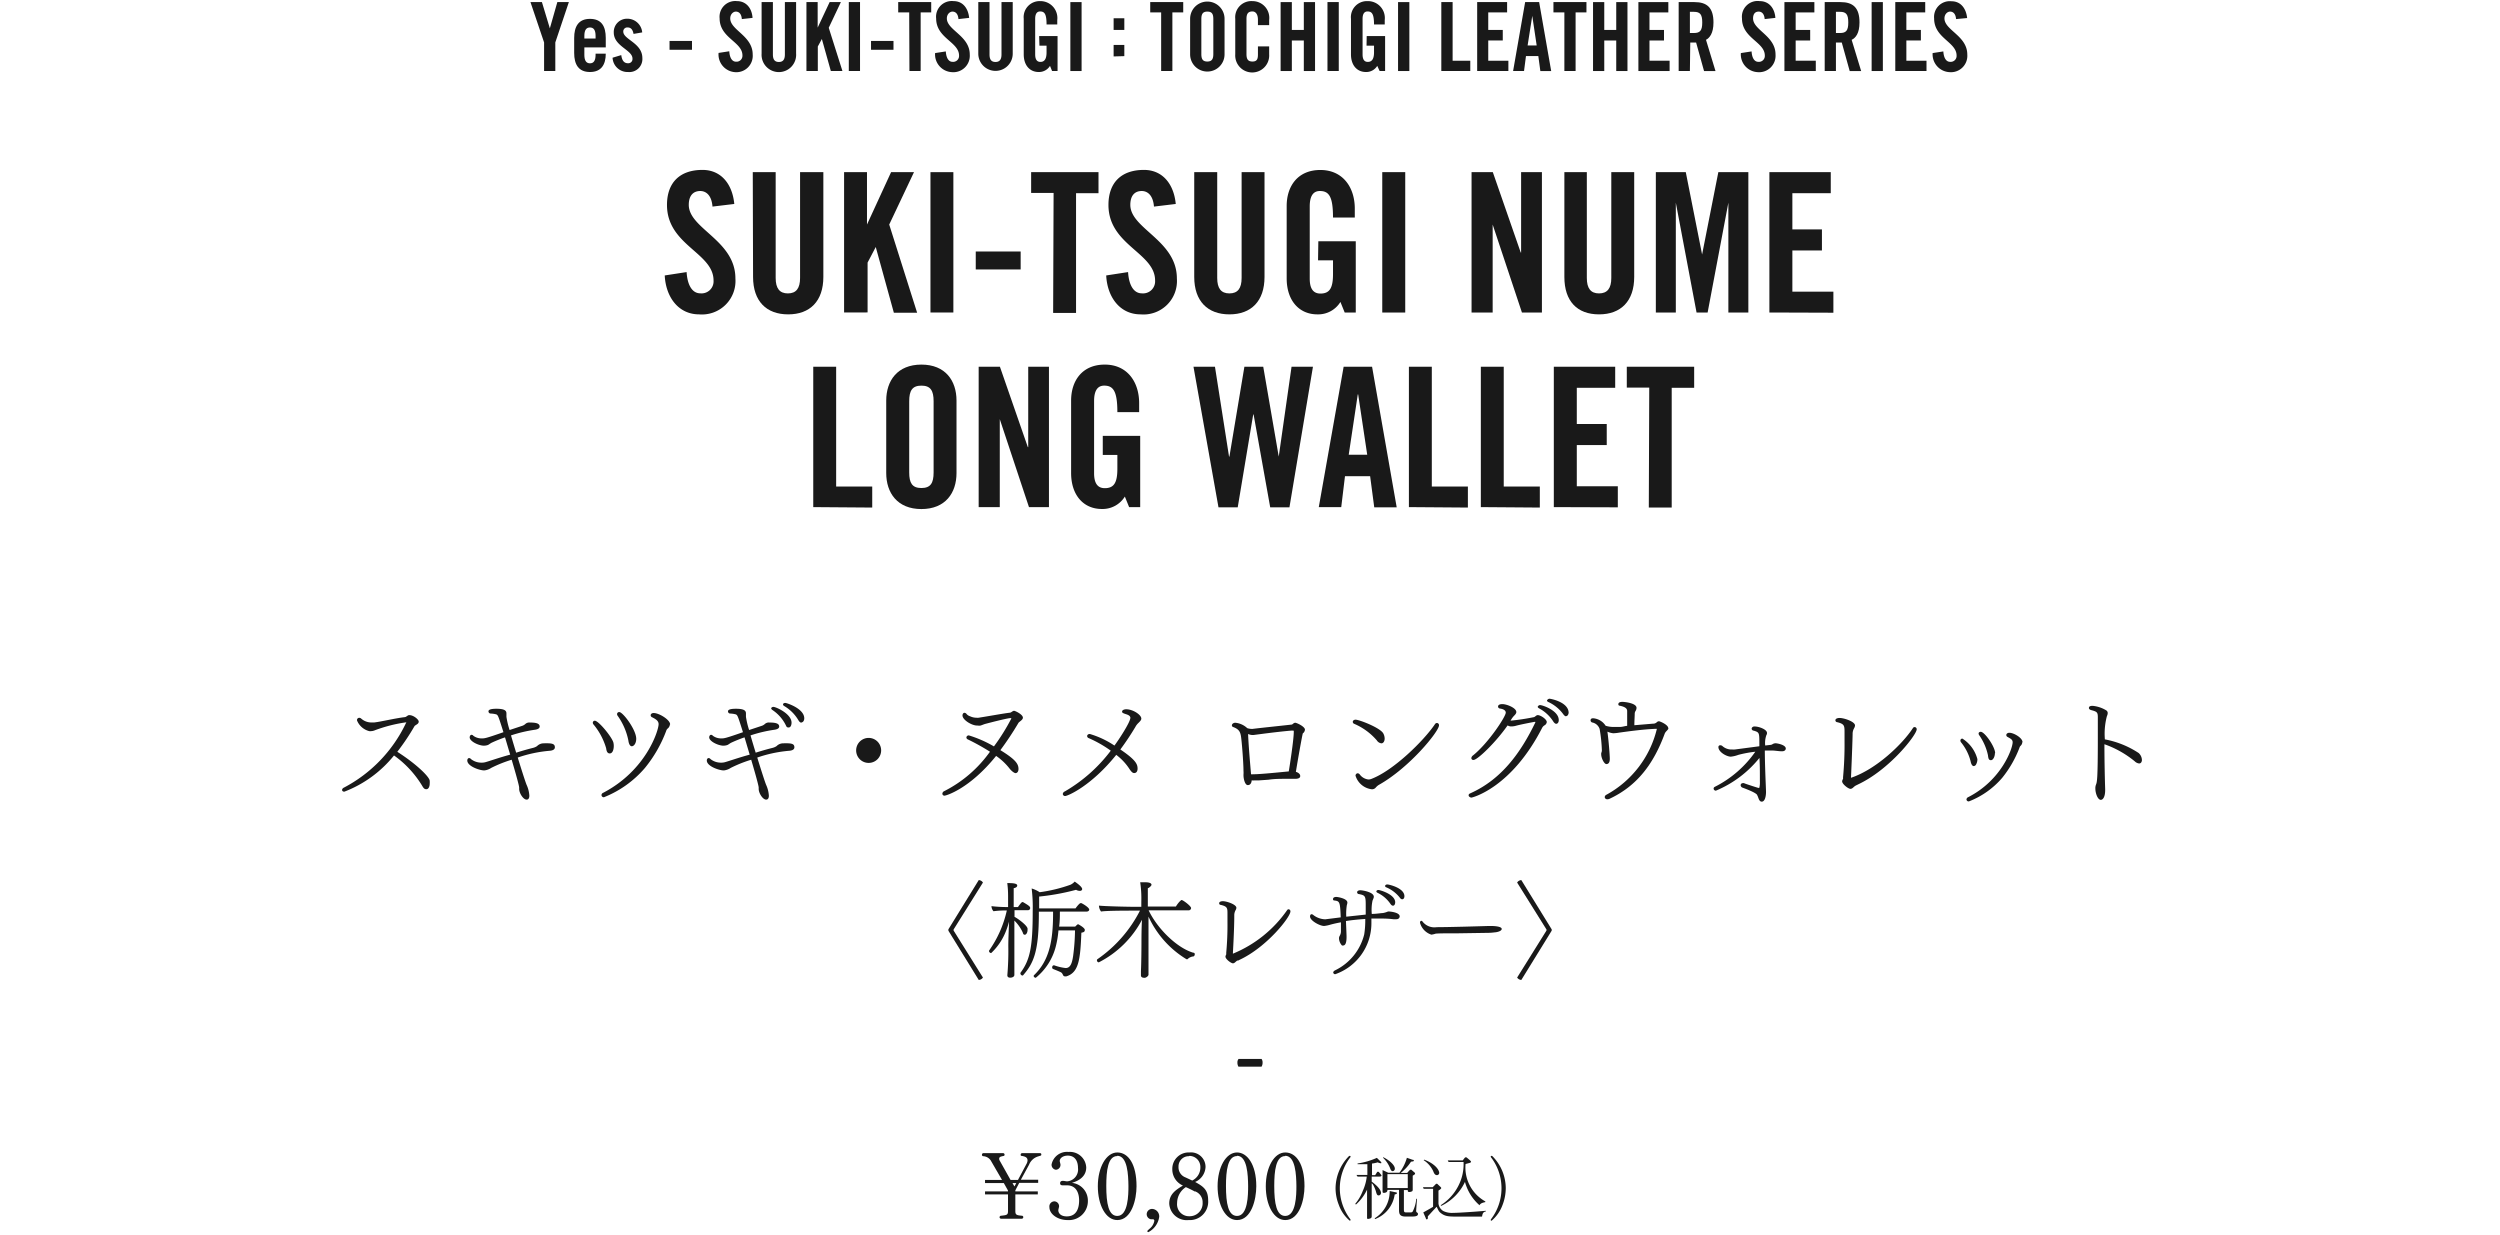 <svg xmlns="http://www.w3.org/2000/svg" viewBox="0 0 334 165"><defs><style>.cls-1{fill:none;}.cls-2{fill:#191919;}</style></defs><title>アートボード 32</title><g id="作業スペース"><rect class="cls-1" width="334" height="165"/></g><g id="スキツギ画像文字"><path class="cls-2" d="M74.19,9.49h-1.5V5.67L70.87.28H72.4l1.06,3.51h0l1-3.51H76L74.19,5.67Z"/><path class="cls-2" d="M80.93,6.33H78.07v1c0,.79.27,1.13.75,1.13s.75-.34.75-1.13V7.17h1.36c0,1.45-.59,2.45-2.11,2.45s-2.11-1-2.11-2.55v-2c0-1.5.56-2.55,2.11-2.55s2.11,1,2.11,2.55ZM79.57,5.15V4.8c0-.79-.26-1.13-.75-1.13s-.75.34-.75,1.13v.35Z"/><path class="cls-2" d="M84.64,4.53c-.1-.55-.34-.86-.77-.86a.53.53,0,0,0-.6.55c0,1.07,2.55,1.51,2.55,3.55a1.74,1.74,0,0,1-1.91,1.85,2,2,0,0,1-2.07-1.91L83,7.36c.08.58.28,1.09.9,1.09a.56.56,0,0,0,.6-.6C84.53,6.66,82,6.21,82,4.34A1.77,1.77,0,0,1,83.8,2.5a2,2,0,0,1,2,1.83Z"/><path class="cls-2" d="M89.45,6.65V5.47h3V6.65Z"/><path class="cls-2" d="M99.11,2.55c-.06-.79-.46-1-.8-1s-.75.33-.75.91c0,1.57,3,2.32,3,4.82a2.19,2.19,0,0,1-2.37,2.36A2.37,2.37,0,0,1,96,7.07l1.43-.22c.06.93.41,1.39.89,1.39a.79.79,0,0,0,.87-.84c0-1.82-3.05-2.31-3.05-4.95A2.1,2.1,0,0,1,98.46.15c1.22,0,2,.94,2.08,2.24Z"/><path class="cls-2" d="M101.75.28h1.51v7c0,.68.25,1,.8,1s.8-.33.8-1V.28h1.5V7.17a2.31,2.31,0,1,1-4.61,0Z"/><path class="cls-2" d="M107.74,9.49V.28h1.5V3.69h0L110.84.28h1.5l-1.62,3.43,1.83,5.78H111L109.8,5.21h0l-.54,1V9.49Z"/><path class="cls-2" d="M113.4,9.49V.28h1.5V9.49Z"/><path class="cls-2" d="M116.37,6.65V5.47h3V6.65Z"/><path class="cls-2" d="M121.47,1.66H120V.28h4.41V1.66H123V9.49h-1.5Z"/><path class="cls-2" d="M128.05,2.55c-.06-.79-.46-1-.8-1s-.75.33-.75.91c0,1.57,3.06,2.32,3.06,4.82a2.2,2.2,0,0,1-2.38,2.36,2.37,2.37,0,0,1-2.25-2.55l1.43-.22c.06.93.41,1.39.89,1.39a.79.79,0,0,0,.88-.84c0-1.82-3.06-2.31-3.06-4.95A2.1,2.1,0,0,1,127.4.15c1.22,0,1.95.94,2.08,2.24Z"/><path class="cls-2" d="M130.7.28h1.5v7c0,.68.25,1,.8,1s.8-.33.8-1V.28h1.5V7.17a2.3,2.3,0,1,1-4.6,0Z"/><path class="cls-2" d="M138.83,4.82h2.46V9.49h-.73l-.28-.69a1.72,1.72,0,0,1-1.51.82c-1.19,0-2-.89-2-2.36V2.51A2.14,2.14,0,0,1,139,.15a2.26,2.26,0,0,1,2.25,2.53v.59h-1.43c0-1.38-.26-1.74-.86-1.74-.36,0-.66.23-.66,1V7.27c0,.59.18,1,.7,1s.82-.36.82-1.27v-.9h-.95Z"/><path class="cls-2" d="M143,9.49V.28h1.5V9.49Z"/><path class="cls-2" d="M148.78,4V2.44h1.43V4Zm0,3.54V6h1.43v1.5Z"/><path class="cls-2" d="M155.13,1.66h-1.46V.28h4.41V1.66h-1.45V9.49h-1.5Z"/><path class="cls-2" d="M159,2.51a2.3,2.3,0,1,1,4.6,0V7.26a2.3,2.3,0,1,1-4.6,0Zm1.5,4.71c0,.69.2,1,.8,1s.8-.33.8-1V2.55c0-.69-.19-1-.8-1s-.8.33-.8,1Z"/><path class="cls-2" d="M168.06,3.36V2.64c0-.78-.34-1.11-.73-1.11-.6,0-.8.33-.8,1V7.22c0,.69.2,1,.8,1s.73-.33.73-.93V6.2h1.5V7.26a2.27,2.27,0,1,1-4.53,0V2.51a2.16,2.16,0,0,1,2.3-2.36,2.24,2.24,0,0,1,2.23,2.53v.68Z"/><path class="cls-2" d="M171.09,9.49V.28h1.5V4h1.6V.28h1.5V9.49h-1.5V5.41h-1.6V9.49Z"/><path class="cls-2" d="M177.35,9.49V.28h1.51V9.49Z"/><path class="cls-2" d="M182.59,4.82h2.46V9.49h-.73L184,8.8a1.71,1.71,0,0,1-1.51.82c-1.19,0-2-.89-2-2.36V2.51a2.14,2.14,0,0,1,2.2-2.36A2.26,2.26,0,0,1,185,2.68v.59h-1.43c0-1.38-.27-1.74-.86-1.74-.37,0-.67.23-.67,1V7.27c0,.59.18,1,.7,1s.83-.36.83-1.27v-.9h-1Z"/><path class="cls-2" d="M186.78,9.49V.28h1.51V9.49Z"/><path class="cls-2" d="M192.56,9.49V.28h1.51V8.11h2.36V9.49Z"/><path class="cls-2" d="M197.35,9.49V.28h4V1.66h-2.52V4h1.94V5.41h-1.94v2.7h2.69V9.49Z"/><path class="cls-2" d="M203.61,9.49h-1.46L203.76.28h1.87l1.61,9.21h-1.45l-.27-2h-1.65Zm.48-3.42h1.21l-.59-3.95h0Z"/><path class="cls-2" d="M209,1.66h-1.46V.28h4.41V1.66h-1.45V9.49H209Z"/><path class="cls-2" d="M212.83,9.49V.28h1.5V4h1.6V.28h1.5V9.49h-1.5V5.41h-1.6V9.49Z"/><path class="cls-2" d="M218.89,9.49V.28h4V1.66h-2.52V4h1.94V5.41h-1.94v2.7h2.69V9.49Z"/><path class="cls-2" d="M225.77,9.49h-1.5V.28h2.11c1.68,0,2.54.75,2.54,2.72,0,1.48-.54,2.08-1,2.32l1.27,4.17h-1.53l-1.06-3.81c-.2,0-.51,0-.78,0Zm0-5.08h.53c.82,0,1.12-.31,1.12-1.41s-.3-1.42-1.12-1.42h-.53Z"/><path class="cls-2" d="M235.76,2.55c-.06-.79-.46-1-.8-1-.49,0-.75.33-.75.91,0,1.57,3,2.32,3,4.82a2.2,2.2,0,0,1-2.38,2.36,2.37,2.37,0,0,1-2.25-2.55l1.43-.22c.06.93.41,1.39.9,1.39a.79.79,0,0,0,.87-.84c0-1.82-3.05-2.31-3.05-4.95A2.1,2.1,0,0,1,235.1.15c1.23,0,2,.94,2.09,2.24Z"/><path class="cls-2" d="M238.4,9.49V.28h4V1.66H239.9V4h1.94V5.41H239.9v2.7h2.69V9.49Z"/><path class="cls-2" d="M245.28,9.49h-1.5V.28h2.11c1.68,0,2.54.75,2.54,2.72,0,1.48-.54,2.08-1.05,2.32l1.27,4.17h-1.53l-1.06-3.81c-.2,0-.51,0-.78,0Zm0-5.08h.54c.81,0,1.11-.31,1.11-1.41s-.3-1.42-1.11-1.42h-.54Z"/><path class="cls-2" d="M250.05,9.49V.28h1.5V9.49Z"/><path class="cls-2" d="M253.21,9.49V.28h4V1.66h-2.52V4h1.94V5.41h-1.94v2.7h2.69V9.49Z"/><path class="cls-2" d="M261.33,2.55c-.06-.79-.46-1-.8-1s-.75.33-.75.91c0,1.57,3.05,2.32,3.05,4.82a2.19,2.19,0,0,1-2.37,2.36,2.38,2.38,0,0,1-2.26-2.55l1.43-.22c.06.93.41,1.39.9,1.39a.79.79,0,0,0,.87-.84c0-1.82-3-2.31-3-4.95a2.1,2.1,0,0,1,2.32-2.3c1.23,0,1.95.94,2.09,2.24Z"/><path class="cls-2" d="M95.19,27.6c-.13-1.61-.94-2.08-1.63-2.08-1,0-1.54.68-1.54,1.85,0,3.2,6.23,4.73,6.23,9.83A4.48,4.48,0,0,1,93.41,42c-2.84,0-4.47-2.4-4.6-5.2l2.92-.45c.12,1.9.84,2.84,1.83,2.84a1.61,1.61,0,0,0,1.77-1.72c0-3.72-6.22-4.7-6.22-10.09,0-3,1.73-4.68,4.74-4.68,2.5,0,4,1.9,4.25,4.55Z"/><path class="cls-2" d="M100.57,23h3.06V37.14c0,1.38.52,2.06,1.63,2.06s1.63-.68,1.63-2.06V23H110V37c0,3.23-1.78,5-4.7,5s-4.69-1.77-4.69-5Z"/><path class="cls-2" d="M112.77,41.75V23h3.06v7h0l3.22-7h3.06l-3.31,7,3.73,11.78h-3.11L117,33h0l-1.09,2.08v6.66Z"/><path class="cls-2" d="M124.31,41.75V23h3.06V41.75Z"/><path class="cls-2" d="M130.36,36v-2.4h6V36Z"/><path class="cls-2" d="M140.76,25.78h-3V23h9v2.81h-3v16h-3.06Z"/><path class="cls-2" d="M154.17,27.6c-.13-1.61-.94-2.08-1.63-2.08-1,0-1.53.68-1.53,1.85,0,3.2,6.22,4.73,6.22,9.83A4.47,4.47,0,0,1,152.39,42c-2.84,0-4.47-2.4-4.6-5.2l2.92-.45c.12,1.9.84,2.84,1.83,2.84a1.61,1.61,0,0,0,1.78-1.72c0-3.72-6.23-4.7-6.23-10.09,0-3,1.73-4.68,4.74-4.68,2.5,0,4,1.9,4.25,4.55Z"/><path class="cls-2" d="M159.55,23h3.07V37.14c0,1.38.51,2.06,1.63,2.06s1.63-.68,1.63-2.06V23h3.06V37c0,3.23-1.78,5-4.69,5s-4.7-1.77-4.7-5Z"/><path class="cls-2" d="M176.13,32.23h5v9.52h-1.48l-.57-1.41A3.49,3.49,0,0,1,176,42c-2.42,0-4.1-1.82-4.1-4.81V27.52c0-2.65,1.48-4.81,4.5-4.81S181,25.05,181,27.86v1.2h-2.91c0-2.81-.54-3.54-1.76-3.54-.74,0-1.35.47-1.35,2.06v9.64c0,1.2.37,2,1.43,2,1.23,0,1.68-.73,1.68-2.6V34.78h-2Z"/><path class="cls-2" d="M184.67,41.75V23h3.07V41.75Z"/><path class="cls-2" d="M196.6,41.75V23h2.84l3.73,10.74h.05V23H206V41.75h-2.67L199.42,30h0V41.75Z"/><path class="cls-2" d="M209,23H212V37.14c0,1.38.52,2.06,1.63,2.06s1.64-.68,1.64-2.06V23h3.06V37c0,3.23-1.78,5-4.7,5S209,40.24,209,37Z"/><path class="cls-2" d="M233.58,23V41.75h-2.67V27.08h0l-2.77,14.67h-1.48l-2.77-14.67h0V41.75h-2.67V23h4l2.18,11h0l2.17-11Z"/><path class="cls-2" d="M236.39,41.75V23h8.2v2.81h-5.13v4.84h3.95v2.81h-3.95v5.51h5.48v2.81Z"/><path class="cls-2" d="M108.65,67.75V49h3.06v16h4.82v2.81Z"/><path class="cls-2" d="M118.4,53.52c0-2.65,1.49-4.81,4.7-4.81s4.69,2.16,4.69,4.81V63.2c0,2.65-1.48,4.81-4.69,4.81s-4.7-2.16-4.7-4.81Zm3.07,9.6c0,1.4.39,2.08,1.63,2.08s1.63-.68,1.63-2.08V53.6c0-1.4-.4-2.08-1.63-2.08s-1.63.68-1.63,2.08Z"/><path class="cls-2" d="M130.75,67.75V49h2.84l3.73,10.74h.05V49h2.77V67.75h-2.67L133.57,56h0V67.75Z"/><path class="cls-2" d="M147.33,58.23h5v9.52h-1.48l-.57-1.41A3.49,3.49,0,0,1,147.2,68c-2.42,0-4.1-1.82-4.1-4.81V53.52c0-2.65,1.48-4.81,4.5-4.81s4.59,2.34,4.59,5.15v1.2h-2.91c0-2.81-.55-3.54-1.76-3.54-.74,0-1.35.47-1.35,2.06v9.64c0,1.2.37,2,1.43,2,1.23,0,1.68-.73,1.68-2.6V60.78h-1.95Z"/><path class="cls-2" d="M166.25,49h2.52l2.07,12h0l1.71-12h2.86l-3.14,18.78h-2.57l-2.22-12.41h-.05l-2.07,12.41h-2.57L159.45,49h2.87l1.88,12h.05Z"/><path class="cls-2" d="M179.19,67.75h-3L179.51,49h3.8l3.29,18.78h-3l-.55-4.16h-3.36Zm1-7h2.47l-1.21-8.06h-.05Z"/><path class="cls-2" d="M188.23,67.75V49h3.06v16h4.82v2.81Z"/><path class="cls-2" d="M197.84,67.75V49h3.06v16h4.82v2.81Z"/><path class="cls-2" d="M207.59,67.75V49h8.2v2.81h-5.13v4.84h4v2.81h-4v5.51h5.48v2.81Z"/><path class="cls-2" d="M220.34,51.78h-3V49h9v2.81h-3v16h-3.06Z"/><path class="cls-2" d="M57.41,104.69c0,.4-.16.75-.45.75s-.4-.19-.59-.51a13.62,13.62,0,0,0-3.73-4A15.73,15.73,0,0,1,46,105.77c-.19,0-.3-.11-.3-.24a.39.39,0,0,1,.24-.3,18.88,18.88,0,0,0,8.26-8.55c.05-.11.09-.16.09-.17s0,0-.08,0a19.4,19.4,0,0,0-4.14,1.06,1.42,1.42,0,0,1-.48.11.8.8,0,0,1-.26,0,2.4,2.4,0,0,1-1.63-1.42A.3.3,0,0,1,48,95.9a.4.4,0,0,1,.24.09,2.05,2.05,0,0,0,1.45.53H50c.9-.1,2.73-.55,4.07-.71.19,0,.37-.24.56-.27h.06c.55,0,1.25.58,1.25.86s-.24.36-.46.52a.3.3,0,0,0-.1.09,30.64,30.64,0,0,1-2.3,3.43c2.57,1.65,4.18,3.25,4.32,3.81A2.22,2.22,0,0,1,57.41,104.69Z"/><path class="cls-2" d="M74.13,99.84c0,.2-.14.41-.65.46a17.46,17.46,0,0,0-4.31.91c.55,1.79,1.07,3.4,1.2,3.68a4.06,4.06,0,0,1,.35,1.41c0,.51-.28.53-.36.53-.45,0-1-.86-1-1.44v0s0-.11,0-.17c0-.24-.45-1.86-1-3.72a17.14,17.14,0,0,0-2.73,1.09,2.06,2.06,0,0,1-.93.34c-.61,0-2.27-.55-2.27-1.33,0-.16.09-.32.24-.32a.32.32,0,0,1,.25.13,2.22,2.22,0,0,0,1.44.48,1.77,1.77,0,0,0,.52-.07c.51-.14,1.84-.61,3.28-1-.24-.79-.47-1.59-.69-2.31a18.41,18.41,0,0,0-1.79.72c-.16.08-.31.21-.47.29a1.49,1.49,0,0,1-.54.1h-.13c-.74-.07-1.79-.61-1.79-1.11,0-.18.11-.34.25-.34a.32.32,0,0,1,.24.13,1.83,1.83,0,0,0,1.14.35c.37,0,.51,0,2.88-.83-.69-2.19-.72-2.24-.93-2.37a3.18,3.18,0,0,0-.77-.12c-.2,0-.3-.16-.3-.29s.08-.35,1.06-.35c1.21,0,1.34.32,1.34.64,0,.11,0,.22,0,.31v.13a11.24,11.24,0,0,0,.42,1.76l1.63-.54a1.14,1.14,0,0,0,.47-.26.78.78,0,0,1,.61-.2c.88,0,1.31.14,1.31.54,0,.18-.16.35-.61.42a18.32,18.32,0,0,0-3.22.76c.21.73.45,1.53.69,2.31.8-.26,1.6-.48,2.24-.64a1.73,1.73,0,0,0,.55-.24,1.25,1.25,0,0,1,.81-.37C73.65,99.28,74.13,99.31,74.13,99.84Z"/><path class="cls-2" d="M82,99.66c0,.45-.14,1-.54,1s-.45-.5-.48-.7a8.79,8.79,0,0,0-1.66-3.14.39.39,0,0,1-.12-.26.26.26,0,0,1,.27-.27c.49,0,2.21,2.08,2.47,2.88A1.92,1.92,0,0,1,82,99.66Zm7.5-2.88a.79.79,0,0,1-.32.57.67.67,0,0,0-.18.31,17.55,17.55,0,0,1-2.83,4.93,14,14,0,0,1-5.48,3.92.3.3,0,0,1-.33-.29.34.34,0,0,1,.22-.3c5.76-3,7.41-8.34,7.41-9.17,0-.48-.45-.71-.88-.93a.29.29,0,0,1-.18-.26c0-.16.15-.3.4-.3h0C88.07,95.26,89.53,96.17,89.53,96.78ZM85,98.7c0,.64-.33,1-.59,1s-.41-.37-.46-.77a8.6,8.6,0,0,0-1.43-3.3.37.37,0,0,1-.08-.22.28.28,0,0,1,.29-.28C83.2,95.11,85,97.48,85,98.7Z"/><path class="cls-2" d="M106.13,99.84c0,.2-.14.41-.65.46a17.46,17.46,0,0,0-4.31.91c.55,1.79,1.07,3.4,1.2,3.68a4.06,4.06,0,0,1,.35,1.41c0,.51-.28.53-.36.53-.45,0-1-.86-1-1.44v0s0-.11,0-.17c0-.24-.45-1.86-1-3.72a17.14,17.14,0,0,0-2.73,1.09,2.06,2.06,0,0,1-.93.34c-.61,0-2.27-.55-2.27-1.33,0-.16.09-.32.24-.32a.32.32,0,0,1,.25.13,2.22,2.22,0,0,0,1.44.48,1.77,1.77,0,0,0,.52-.07c.51-.14,1.84-.61,3.28-1-.24-.79-.47-1.59-.69-2.31a18.41,18.41,0,0,0-1.79.72c-.16.08-.31.21-.47.29a1.49,1.49,0,0,1-.54.1h-.13c-.74-.07-1.79-.61-1.79-1.11,0-.18.11-.34.25-.34a.32.32,0,0,1,.24.13,1.83,1.83,0,0,0,1.14.35c.37,0,.51,0,2.88-.83-.69-2.19-.72-2.24-.93-2.37a3.18,3.18,0,0,0-.77-.12c-.2,0-.3-.16-.3-.29s.08-.35,1.06-.35c1.21,0,1.34.32,1.34.64,0,.11,0,.22,0,.31v.13a11.24,11.24,0,0,0,.42,1.76l1.63-.54a1.14,1.14,0,0,0,.47-.26.78.78,0,0,1,.61-.2c.88,0,1.31.14,1.31.54,0,.18-.16.35-.61.42a18.32,18.32,0,0,0-3.22.76c.21.73.45,1.53.69,2.31.8-.26,1.6-.48,2.24-.64a1.73,1.73,0,0,0,.55-.24,1.25,1.25,0,0,1,.81-.37C105.65,99.28,106.13,99.31,106.13,99.84Zm-.38-3.29c0,.28-.1.64-.38.64s-.28-.09-.41-.35a5.2,5.2,0,0,0-1.79-2c-.09-.08-.14-.14-.14-.21s.13-.19.29-.19C103.68,94.44,105.75,95.37,105.75,96.55Zm1.33,0c-.13,0-.27-.08-.42-.34a5.34,5.34,0,0,0-1.9-1.89.27.27,0,0,1-.15-.21c0-.11.13-.2.31-.2s2.53.75,2.53,2.06C107.45,96.25,107.3,96.51,107.08,96.51Z"/><path class="cls-2" d="M116.18,101.92a1.67,1.67,0,1,1,0-3.33,1.67,1.67,0,0,1,0,3.33Z"/><path class="cls-2" d="M136.66,95.88c0,.24-.3.43-.48.58a.57.57,0,0,0-.11.11,41,41,0,0,1-2.42,3.65c2,1.23,2.42,1.82,2.42,2.51,0,.42-.23.56-.39.56s-.52-.25-.81-.62a8.09,8.09,0,0,0-1.79-1.68c-3.54,4.4-6.68,5.31-6.89,5.31a.27.27,0,0,1-.29-.25.4.4,0,0,1,.26-.36,16.81,16.81,0,0,0,6.1-5.26,29.49,29.49,0,0,0-2.95-1.64.3.3,0,0,1-.2-.27.31.31,0,0,1,.33-.27,15.67,15.67,0,0,1,3.35,1.47A27.18,27.18,0,0,0,135.11,96c0-.05,0-.06-.1-.06-.46,0-3.09.7-3.33.76s-.48.18-.67.23-.32,0-.5,0c-.67,0-1.92-.74-1.92-1.35,0-.17.1-.35.26-.35a.39.39,0,0,1,.3.18,1,1,0,0,0,.44.28,2.08,2.08,0,0,0,.89.2,1.14,1.14,0,0,0,.26,0c2-.32,3.12-.54,4.14-.67.23,0,.37-.24.6-.26h0C135.72,95,136.66,95.47,136.66,95.88Z"/><path class="cls-2" d="M152.48,96c0,.2-.16.36-.36.56a2.07,2.07,0,0,0-.44.57,35.7,35.7,0,0,1-2,3c2.13,1.44,2.3,2,2.3,2.57,0,.19-.06.58-.46.58-.21,0-.4-.19-.69-.64a7.43,7.43,0,0,0-1.7-1.79c-3.37,4.19-6.5,5.5-6.83,5.5a.3.3,0,0,1-.31-.27.41.41,0,0,1,.26-.34,20.65,20.65,0,0,0,6.15-5.45,16.05,16.05,0,0,0-2.93-1.67.32.32,0,0,1-.23-.27c0-.15.13-.29.36-.29a11.89,11.89,0,0,1,3.29,1.55c.56-.75,2.13-3.13,2.13-3.73v0c-.06-.42-.69-.44-1-.63a.19.19,0,0,1-.11-.17c0-.24.33-.32.54-.32C151.36,94.75,152.48,95.5,152.48,96Z"/><path class="cls-2" d="M174.34,97.48a.7.7,0,0,1-.16.39l-.13.12h0c-.15.64-.66,3.51-.92,5.13.29.08.58.27.58.56h0c0,.29-.32.37-.66.37H173c-.32,0-.64,0-.95,0-1,0-1.8,0-2.56.12l-1.29.09c-.2,0-.39,0-.56,0a2.85,2.85,0,0,1-.42,0c0,.2-.1.63-.51.63s-.58-.92-.58-1.28v-.13a2.8,2.8,0,0,0,0-.48c0-1.12-.24-4.15-.35-4.72s-.31-.87-1-1.14a.24.24,0,0,1-.2-.22c0-.24.26-.36.45-.36a2.67,2.67,0,0,1,1.6.72l0,0a2,2,0,0,0,.56.1.56.56,0,0,0,.17,0c1-.13,3.94-.43,5.24-.58.06,0,.24-.24.44-.24S174.34,97.07,174.34,97.48Zm-1.49.26c0-.1,0-.13-.11-.13h-.06l-.18,0c-1.87.16-4.43.51-5.06.59h-.13a1.59,1.59,0,0,1-.56-.14v.11c.05,1.35.29,4.12.39,5.27a.91.91,0,0,0,.27,0l.11,0c.83,0,3.22-.24,4.66-.38C172.26,102.6,172.85,98.86,172.85,97.74Z"/><path class="cls-2" d="M184.55,99.31a.85.85,0,0,1-.61-.4,8.32,8.32,0,0,0-3-2.2.3.3,0,0,1-.21-.27c0-.14.13-.29.38-.29.49,0,3.29,1.08,3.7,1.84a1.49,1.49,0,0,1,.18.66C185,99,184.83,99.31,184.55,99.31Zm-.37,5.57a1.85,1.85,0,0,0-.39.35.65.65,0,0,1-.49.22,2.59,2.59,0,0,1-2.2-1.81.31.31,0,0,1,.29-.33.38.38,0,0,1,.26.14,1.68,1.68,0,0,0,1.17.69,1.17,1.17,0,0,0,.35-.06c3-1.12,7.06-5.14,8.52-7.3a.35.35,0,0,1,.28-.19.29.29,0,0,1,.28.32C192.25,97.71,188.32,102.57,184.18,104.88Z"/><path class="cls-2" d="M206.65,96.47a.59.59,0,0,1-.33.45.86.86,0,0,0-.3.34c-4.1,8-9.31,9.3-9.44,9.3s-.37-.13-.37-.29.06-.21.24-.29c4.18-1.87,6.74-5.46,8.67-9.46,0,0,0-.06,0-.08h0l-.11,0c-.43.08-1.65.31-2.4.5a2.51,2.51,0,0,1-.63.11l-.21,0a1.69,1.69,0,0,1-.36-.13c-1.51,2.18-4,4.61-4.55,4.61a.26.26,0,0,1-.29-.24.51.51,0,0,1,.23-.37c2.06-1.66,4.37-5.18,4.37-5.71,0-.24-.2-.45-.72-.54-.16,0-.31-.12-.31-.26,0-.32.4-.34.59-.34.56,0,1.85.5,1.85,1.06,0,.22-.21.4-.36.56a3.16,3.16,0,0,0-.41.59,28.81,28.81,0,0,0,3.07-.46c.19,0,.34-.28.56-.28C205.83,95.54,206.65,96.09,206.65,96.47Zm1.26.23c-.11,0-.26-.1-.4-.32a5.08,5.08,0,0,0-1.92-1.76c-.1-.07-.15-.13-.15-.19s.13-.23.31-.23c.35,0,2.5.74,2.5,2C208.25,96.57,208.05,96.7,207.91,96.7Zm1.33-1c-.11,0-.26-.09-.4-.3a5.14,5.14,0,0,0-2-1.62c-.12-.06-.16-.13-.16-.19s.16-.24.33-.24,2.56.45,2.56,1.89C209.54,95.48,209.41,95.67,209.24,95.67Z"/><path class="cls-2" d="M222.58,97.74a1.11,1.11,0,0,0-.16.24c-1.47,4-3.65,7-7.39,8.74a.63.63,0,0,1-.29.06.32.32,0,0,1-.35-.29.39.39,0,0,1,.24-.32,13.68,13.68,0,0,0,6.73-8.8v0a.33.33,0,0,1-.11,0c-1.69.06-3.7.34-4.93.51a5.15,5.15,0,0,1-.72.08h-.11a2.6,2.6,0,0,1-.74-.21c.16,1.14.32,3.13.32,3.62s-.17.71-.46.71-.69-.8-.69-1.3c0,0,0-.1,0-.14s.09-.21.09-.37a20,20,0,0,0-.3-2.88,1.3,1.3,0,0,0-1-.87.3.3,0,0,1-.21-.29c0-.27.28-.27.34-.27a2.17,2.17,0,0,1,1.67,1,3.5,3.5,0,0,0,1.13.16l.75,0c.37,0,.58-.1,1-.15,0-.46,0-.93,0-1.39,0-.24,0-.45,0-.58,0-.33-.24-.56-1-.72-.13,0-.18-.11-.18-.19,0-.27.29-.32.56-.32s1.87.16,1.87.8a.81.81,0,0,1-.12.4.7.7,0,0,0-.12.34c0,.36-.05,1-.05,1.58l2.5-.21a.68.68,0,0,0,.51-.2.43.43,0,0,1,.29-.12h0c.29.07,1.23.5,1.23.93C222.93,97.35,222.88,97.43,222.58,97.74Z"/><path class="cls-2" d="M238.58,100c0,.21-.18.37-.48.37H238c-.31,0-.92-.1-1.22-.1s-.62,0-1,0c0,1.5.1,3.92.1,3.94s.06,1.37.06,1.6c0,.49-.12,1.29-.57,1.29h0c-.4,0-.43-.59-.61-.86,0-.11-.3-.4-1.93-1a.38.38,0,0,1-.28-.34.28.28,0,0,1,.28-.27.34.34,0,0,1,.17,0c.21.1,1.8.61,1.91.63s.11,0,.13,0a2.78,2.78,0,0,0,.08-.84c0-.15,0-.33,0-.5,0-.88,0-1.78-.06-2.66a14.73,14.73,0,0,1-5.81,4.37.29.29,0,0,1-.31-.27.26.26,0,0,1,.16-.24,14.6,14.6,0,0,0,5.41-4.69,15.92,15.92,0,0,0-2.27.42,4,4,0,0,1-1,.24c-.56,0-1.66-.61-1.66-1.28a.23.23,0,0,1,.26-.24.4.4,0,0,1,.28.11,1.8,1.8,0,0,0,1.3.45,2.17,2.17,0,0,0,.37,0l3.26-.43v-.24c0-1.59,0-1.6-.73-1.84-.13,0-.29-.1-.29-.24a.16.16,0,0,1,0-.1.37.37,0,0,1,.38-.22h.05c.51,0,1.61.38,1.61.86a.46.46,0,0,1-.08.29,3.2,3.2,0,0,0-.16,1.39l.68-.08a.6.6,0,0,0,.35-.13.87.87,0,0,1,.37-.09C237.48,99.31,238.58,99.52,238.58,100Z"/><path class="cls-2" d="M248.21,104.81l-.19.1s-.07,0-.11.06c-.24.1-.4.42-.69.42s-1.11-.64-1.11-1a.74.74,0,0,1,.12-.33,1,1,0,0,0,0-.2,46.85,46.85,0,0,0,.2-4.84c0-.4,0-.78,0-1.15,0-.91,0-1.15-1-1.39a.25.25,0,0,1-.22-.24c0-.32.51-.32.56-.32.6,0,2.06.49,2.06,1a.88.88,0,0,1-.11.35,1.53,1.53,0,0,0-.21.83c-.05,2.16-.21,5.57-.21,5.65a.41.41,0,0,0,0,.16s0,0,0,0c3.44-1.16,6.91-4.56,8.26-6.63a.26.26,0,0,1,.24-.14.28.28,0,0,1,.27.3C256.07,98.17,252.44,102.84,248.21,104.81Z"/><path class="cls-2" d="M264.18,101.42a1.44,1.44,0,0,1-.21.77.41.41,0,0,1-.27.16c-.23,0-.37-.32-.43-.66A6.64,6.64,0,0,0,262,99.18a.4.4,0,0,1-.09-.24.25.25,0,0,1,.27-.26A4.65,4.65,0,0,1,264.18,101.42Zm6-2.26a.71.71,0,0,1-.25.5.6.6,0,0,0-.13.24,14.76,14.76,0,0,1-2.29,4,11.16,11.16,0,0,1-4.47,3.17.29.29,0,0,1-.32-.27.37.37,0,0,1,.23-.3c4.46-2.27,5.94-6.52,5.94-7.33,0-.36-.26-.48-.69-.72a.29.29,0,0,1-.16-.24c0-.15.14-.31.4-.31C269,97.88,270.21,98.57,270.21,99.16Zm-3.66,1.46c0,.45-.23.94-.53.94s-.35-.24-.4-.67a7.33,7.33,0,0,0-1.15-2.64.45.45,0,0,1-.1-.24c0-.16.14-.24.29-.24C265.15,97.77,266.55,99.77,266.55,100.62Z"/><path class="cls-2" d="M285.78,102a1,1,0,0,1-.58-.29,13.29,13.29,0,0,0-4.05-2.28c0,2.06.05,4.51.1,6v.12c0,1-.34,1.31-.58,1.31-.41,0-.73-.87-.73-1.51a1.27,1.27,0,0,1,.08-.51c.14-.35.25-.62.25-6.27,0-1,0-2,0-2.71s-.1-.78-.92-1c-.19-.07-.27-.16-.27-.26s0-.3.5-.3a4.28,4.28,0,0,1,1.79.59.42.42,0,0,1,.22.38.88.88,0,0,1-.06.29l-.06.16a9.25,9.25,0,0,0-.26,3.06,12.3,12.3,0,0,1,4.51,1.82,1.3,1.3,0,0,1,.44,1C286.12,101.85,286,102,285.78,102Z"/><path class="cls-2" d="M130.76,130.92l-4-6.49a.28.28,0,0,1-.06-.18.26.26,0,0,1,.06-.18l4-6.49a.7.7,0,0,1,.56.33l-3.92,6.27s0,.06,0,.07,0,0,0,.07l3.92,6.28A.71.71,0,0,1,130.76,130.92Z"/><path class="cls-2" d="M137.63,121.31a.28.28,0,0,1-.31.29h-1.78v.89c.45.23,1.64,1.1,1.74,1.55a1.49,1.49,0,0,1,0,.21c0,.35-.18.63-.36.63s-.22-.1-.29-.32a5.31,5.31,0,0,0-1.11-1.57v3.4c0,.9,0,2.58,0,3s0,.85,0,.85h0c0,.24-.25.35-.45.37s-.49,0-.49-.32v0a37.61,37.61,0,0,0,.13-3.88c0-1,.07-2.35.1-3.29a11,11,0,0,1-.39,1.21,8,8,0,0,1-2,3c-.11,0-.28-.11-.28-.24a.12.12,0,0,1,0-.09,14.83,14.83,0,0,0,2.37-5.36h-.48a11.5,11.5,0,0,0-1.3.1,1.07,1.07,0,0,1-.27-.68v0a16.81,16.81,0,0,0,1.8.12h.42v-1.55a12.61,12.61,0,0,0-.11-1.65h.15c.78,0,1.18.09,1.18.32s-.24.31-.47.37v2.51H136c.4-.55.5-.66.6-.66h.07C137.5,121,137.63,121.13,137.63,121.31Zm7.89.21c0,.14-.13.27-.37.27H141.6c0,.61,0,1.3-.1,2h2.15a3,3,0,0,1,.33-.3.1.1,0,0,1,.09,0s.86.45.86.74-.18.32-.46.38c-.14,3.54-.33,5.32-2,5.83a.79.79,0,0,1-.2,0c-.32,0-.21-.39-.57-.56s-.68-.29-1-.42a.21.21,0,0,1-.13-.22c0-.13.07-.27.21-.27l.07,0a6.72,6.72,0,0,0,1.52.36c.65,0,.86-.68,1-1.61a28.55,28.55,0,0,0,.25-3.32v-.1h-2.21a12.79,12.79,0,0,1-.36,2.16,7.88,7.88,0,0,1-2.67,4.17c-.13,0-.28-.11-.28-.23a.15.15,0,0,1,.06-.13c2-1.93,2.53-4.5,2.53-8.24v-.23l-1.9,0,0,.23c0,5.09-.7,6.65-2.09,8.25a.12.12,0,0,1-.11.05.3.3,0,0,1-.26-.26.18.18,0,0,1,0-.1c1.31-1.75,1.64-3.52,1.64-8.27a20.25,20.25,0,0,0-.14-3,4.08,4.08,0,0,1,1.07.5,20.09,20.09,0,0,0,4.12-1,1.83,1.83,0,0,0,.56-.42c.08.06,1,.66,1,1,0,0,0,.24-.31.24a1.06,1.06,0,0,1-.51-.14,31,31,0,0,1-4.93.9v1.58h4.86c.19-.27.54-.7.67-.7a.56.56,0,0,1,.12,0C144.94,120.89,145.52,121.3,145.52,121.52Z"/><path class="cls-2" d="M159.62,127.5c0,.13-.1.28-.2.28a1.28,1.28,0,0,0-.77.37.2.2,0,0,1-.14,0,13,13,0,0,1-5.07-5.69v3.35c0,2.54,0,3.31,0,4,0,.14,0,.22,0,.4s-.31.41-.48.42-.53,0-.53-.32v0s0-.25,0-.59c.06-1.12.07-3.45.07-3.84s0-1.9.07-3a13.39,13.39,0,0,1-5.77,5.69.27.27,0,0,1-.25-.27.17.17,0,0,1,.08-.16,17.57,17.57,0,0,0,5.67-6.48h-1c-.59,0-3.53,0-4.2.12a1.4,1.4,0,0,1-.28-.79c.77.09,3.84.16,4.83.16h.83v-.69a14.67,14.67,0,0,0-.15-2.59c.25,0,.44,0,.64,0,.78,0,.87.22.87.34s-.28.39-.49.46v2.44h3.75c.41-.66.72-.87.76-.87.19,0,1.27.81,1.27,1.08a.32.32,0,0,1-.35.3h-5.32c1.12,2.38,3.73,5,5.95,5.66A.19.19,0,0,1,159.62,127.5Z"/><path class="cls-2" d="M165.59,128.24l-.17.09s-.06,0-.1,0c-.21.09-.35.37-.6.37s-1-.56-1-.9a.79.79,0,0,1,.1-.28.48.48,0,0,0,0-.18,40.59,40.59,0,0,0,.17-4.23c0-.35,0-.69,0-1,0-.8,0-1-.91-1.22-.13,0-.2-.11-.2-.21,0-.28.45-.28.49-.28.53,0,1.81.44,1.81.88a.66.66,0,0,1-.1.31,1.39,1.39,0,0,0-.18.73c0,1.89-.18,4.87-.18,4.94a.71.71,0,0,0,0,.15s0,0,0,0a16.43,16.43,0,0,0,7.23-5.8.24.24,0,0,1,.21-.13.26.26,0,0,1,.24.27C172.47,122.43,169.29,126.52,165.59,128.24Z"/><path class="cls-2" d="M187,122.43s0,.38-.46.38a2.73,2.73,0,0,1-.38,0,11.63,11.63,0,0,0-1.4-.09h-.17c-.46,0-.92,0-1.37,0,0,.24,0,.47,0,.66a7.21,7.21,0,0,1-4.82,6.77.25.25,0,0,1-.28-.23c0-.09.09-.21.26-.29a7.26,7.26,0,0,0,3.88-4.8,12.25,12.25,0,0,0,.14-2.06c-.91.07-1.78.15-2.58.28.08,1.85.08,2,.08,2.1,0,.73-.12,1.17-.47,1.17l-.14,0a1.49,1.49,0,0,1-.4-1A.71.71,0,0,1,179,125a1.2,1.2,0,0,0,.15-.59c0-.29,0-.73,0-1.19-.49.09-.94.19-1.36.3a4.67,4.67,0,0,1-.89.19c-.56,0-1.88-.7-1.88-1.27,0-.16.07-.3.21-.3a.43.43,0,0,1,.26.13,2.73,2.73,0,0,0,1.56.55l2.07-.26c-.08-2.14-.14-2.17-.91-2.26a.16.16,0,0,1-.12-.17c0-.25.26-.3.44-.3s1.48.21,1.48.75a1.15,1.15,0,0,1-.07.33,7.51,7.51,0,0,0-.08,1.56l2.6-.28c0-.26,0-.48,0-.68s0-.46,0-.65c0-1.18-.1-1.24-.89-1.41-.18,0-.26-.14-.26-.25s.12-.26.43-.26,1.8.25,1.8.86c0,.09,0,.13-.17.52a6,6,0,0,0-.1,1.78c.59,0,1.11-.1,1.5-.12a3.13,3.13,0,0,0,.66-.2,1.43,1.43,0,0,1,.23,0S187,121.88,187,122.43ZM186.1,121c-.11,0-.22-.07-.35-.26a4.33,4.33,0,0,0-1.73-1.47c-.1-.06-.14-.12-.14-.19s.12-.18.28-.18,2.24.56,2.24,1.66C186.4,120.6,186.38,121,186.1,121Zm1.26-.84a.51.51,0,0,1-.35-.24,4.55,4.55,0,0,0-1.82-1.38.19.19,0,0,1-.14-.17c0-.11.13-.21.3-.21s2.28.45,2.28,1.58C187.63,119.74,187.63,120.13,187.36,120.13Z"/><path class="cls-2" d="M200.63,124.11c0,.21-.39.42-1,.46a7,7,0,0,1-.92.06l-3.88.06c-1.59,0-3,0-3.1.07a2.72,2.72,0,0,1-.5.11,2.31,2.31,0,0,1-1.52-1.6c0-.14.08-.25.17-.25a.21.21,0,0,1,.17.1,2,2,0,0,0,1.89.75c1.6,0,5.72-.12,7-.16h.22C199.71,123.71,200.63,123.78,200.63,124.11Z"/><path class="cls-2" d="M203.25,130.92a.71.71,0,0,1-.56-.32l3.92-6.28s0,0,0-.07a.09.09,0,0,0,0-.07l-3.92-6.27a.7.7,0,0,1,.56-.33l4,6.49a.34.34,0,0,1,.07.18.37.37,0,0,1-.07.18Z"/><path class="cls-2" d="M168.54,142.51h-3.08a1,1,0,0,1-.14-.55.69.69,0,0,1,.16-.49h3.06a.78.78,0,0,1,.14.49A1,1,0,0,1,168.54,142.51Z"/><path class="cls-2" d="M138.72,154.49a1.89,1.89,0,0,0-1.24,1.12l-1.09,2h2.31v.42h-2.53l-.52,1v.14h3v.4h-3v2.25c0,.51.22.54.86.6a.19.19,0,0,1,.2.2.2.2,0,0,1-.2.2h-2.75a.21.21,0,0,1-.22-.2.21.21,0,0,1,.21-.2c.75-.08.92-.1.92-.62v-2.23H131.6v-.4h3.07v-.11l-.56-1H131.6v-.42h2.27l-1.42-2.45a1.28,1.28,0,0,0-1.1-.72.18.18,0,0,1-.16-.2.2.2,0,0,1,.21-.21H134a.2.2,0,0,1,.21.21.16.16,0,0,1-.15.17c-.37.07-.57.13-.57.37a.55.55,0,0,0,.1.3l1.42,2.53H136l1.16-2.18a1,1,0,0,0,.12-.43c0-.43-.37-.52-.75-.6-.08,0-.17,0-.17-.16a.2.2,0,0,1,.2-.21h2.35c.07,0,.21,0,.21.18S139,154.39,138.72,154.49Zm-3.45,3.57.26.45.24-.45Z"/><path class="cls-2" d="M142.62,163c-1.3,0-2.42-.78-2.42-1.73a.68.68,0,0,1,.66-.77.65.65,0,0,1,.63.69c0,.07-.1.4-.1.49,0,.41.34.83,1.13.83,1.59,0,1.65-1.62,1.65-2.15,0-.8-.28-2-1.63-2l-.57,0c-.23,0-.34-.1-.34-.27s.06-.33.4-.33c.08,0,.44.07.53.07a1.59,1.59,0,0,0,1.46-1.79c0-.86-.36-1.65-1.37-1.65-.59,0-1.07.31-1.07.73,0,.06.1.4.1.47a.65.65,0,0,1-.62.69.67.67,0,0,1-.57-.7,2.09,2.09,0,0,1,2.27-1.68,2.18,2.18,0,0,1,2.36,2.07c0,1.44-1.4,1.9-1.91,2.06a2.38,2.38,0,0,1,2.13,2.41A2.53,2.53,0,0,1,142.62,163Z"/><path class="cls-2" d="M149.27,163c-1.54,0-2.6-2-2.6-4.52s1.12-4.51,2.6-4.51,2.57,1.57,2.57,4.51C151.84,160.24,151.19,163,149.27,163Zm0-8.55c-1.25,0-1.47,1.93-1.47,4,0,2.33.3,4,1.47,4,1.46,0,1.49-2.86,1.49-4C150.74,157,150.65,154.41,149.25,154.41Z"/><path class="cls-2" d="M153.43,164.61a.14.14,0,0,1-.15-.13c0-.08.39-.38.45-.45a1.72,1.72,0,0,0,.49-.93.23.23,0,0,0-.14-.21c-.05,0-.28,0-.34,0a.69.69,0,0,1-.54-.69.72.72,0,0,1,.74-.69,1,1,0,0,1,.93,1.07A2.73,2.73,0,0,1,153.43,164.61Z"/><path class="cls-2" d="M158.81,163a2.34,2.34,0,0,1-2.6-2.21c0-1.21.81-1.79,1.83-2.4a2.35,2.35,0,0,1-1.42-2.19,2.18,2.18,0,0,1,2.28-2.23,1.94,1.94,0,0,1,2.16,1.94,2.3,2.3,0,0,1-1.39,2c1.11.61,1.74,1.05,1.74,2.47A2.45,2.45,0,0,1,158.81,163Zm.84-3.8c-.16-.1-1-.51-1.22-.6a2.55,2.55,0,0,0-1.17,2.13,1.6,1.6,0,0,0,1.64,1.76,1.73,1.73,0,0,0,1.77-1.83A1.54,1.54,0,0,0,159.65,159.16Zm-.79-4.73a1.36,1.36,0,0,0-1.41,1.42,1.43,1.43,0,0,0,.93,1.41l.9.42a1.94,1.94,0,0,0,1.09-1.79A1.47,1.47,0,0,0,158.86,154.43Z"/><path class="cls-2" d="M165.27,163c-1.55,0-2.6-2-2.6-4.52s1.11-4.51,2.6-4.51c1.34,0,2.57,1.57,2.57,4.51C167.84,160.24,167.19,163,165.27,163Zm0-8.55c-1.25,0-1.48,1.93-1.48,4,0,2.33.3,4,1.48,4,1.46,0,1.48-2.86,1.48-4C166.73,157,166.65,154.41,165.25,154.41Z"/><path class="cls-2" d="M171.71,163c-1.54,0-2.6-2-2.6-4.52s1.12-4.51,2.6-4.51,2.57,1.57,2.57,4.51C174.28,160.24,173.63,163,171.71,163Zm0-8.55c-1.25,0-1.47,1.93-1.47,4,0,2.33.3,4,1.47,4,1.46,0,1.49-2.86,1.49-4C173.18,157,173.09,154.41,171.69,154.41Z"/><path class="cls-2" d="M180.36,162.83a.37.37,0,0,1,.08.15c0,.06-.05.1-.12.1a4.88,4.88,0,0,1-1.44-2.07,6.11,6.11,0,0,1-.45-2.26,6.21,6.21,0,0,1,1.76-4.26.28.28,0,0,1,.13-.07.11.11,0,0,1,.12.1.28.28,0,0,1-.08.15,6.8,6.8,0,0,0,0,8.16Z"/><path class="cls-2" d="M184.33,157.19h-1.07v.68c.47.34,1.24,1,1.24,1.5a.33.33,0,0,1-.32.34c-.21,0-.27-.21-.37-.58a4.28,4.28,0,0,0-.35-.82.8.8,0,0,0-.2-.23v4.37c0,.11,0,.26-.16.32a1.3,1.3,0,0,1-.34.08c-.12,0-.13-.11-.12-.2v-3.72a6.14,6.14,0,0,1-1.49,2l-.09-.1a6,6,0,0,0,1-1.71,6.32,6.32,0,0,0,.54-1.93h-1.23l-.15-.22h1.46v-1.43l-.81,0-.5,0v-.1a9.82,9.82,0,0,0,2.58-.75l.53.52s.07.08.07.13,0,.07-.09.07a1.29,1.29,0,0,1-.4-.12,4.42,4.42,0,0,1-.76.16V157h.42l.25-.39a.16.16,0,0,1,.12-.07c.08,0,.11,0,.39.36.08.1.09.12.09.17S184.45,157.19,184.33,157.19Zm2,2.39a4.14,4.14,0,0,1-2.62,3.29l-.05-.11a4.19,4.19,0,0,0,2-3.64l.8.17c.06,0,.16,0,.16.12S186.51,159.54,186.31,159.58Zm2.23,2.95h-.78c-.87,0-.87-.46-.87-1v-2.56h-1.55a.36.36,0,0,1-.11.29.69.69,0,0,1-.35.11c-.19,0-.19-.1-.19-.2v-2.85l.77.36h1.48a6,6,0,0,0,1-2l.77.27c.15,0,.16.07.16.12s0,.09-.38.13a6.09,6.09,0,0,1-1.37,1.5H188l.27-.31c.07-.05.12-.12.21-.12s.06,0,.33.23.24.2.24.28,0,.11-.31.29v1.81a.47.47,0,0,1-.05.25.75.75,0,0,1-.42.12c-.19,0-.2-.11-.19-.26h-.52v2.53c0,.44.05.46.4.46h.4c.17,0,.27,0,.37-.11a4.5,4.5,0,0,0,.48-1.71h.1c0,.07-.11,1.49-.11,1.59a.24.24,0,0,0,.13.25.22.22,0,0,1,.11.22C189.42,162.52,188.94,162.53,188.54,162.53Zm-2.48-6.06c-.22,0-.29-.21-.38-.44a4,4,0,0,0-.92-1.35l0-.08c.49.2,1.57.94,1.57,1.53A.32.32,0,0,1,186.06,156.47Zm2,.39h-2.72v1.87h2.72Z"/><path class="cls-2" d="M198,162.54h-3c-1.41,0-1.9,0-2.5-.47-.25-.18-.34-.37-.56-.85,0,0-.13.13-1.18,1.28,0,0,0,.19,0,.21s0,.19-.13.19-.09,0-.15-.17l-.33-.75c.18-.1.92-.51,1.31-.75v-2.41H190.2l-.09-.21h1.3l.33-.33a.36.36,0,0,1,.21-.14c.06,0,.1.05.16.11l.33.31c.07.08.11.11.11.17s-.14.19-.37.33v1.73a1.34,1.34,0,0,0,.64,1,2.64,2.64,0,0,0,1.31.25c.76,0,3.31-.18,4.38-.28v.09C198.14,161.92,198.07,162.12,198,162.54ZM192,157c-.29,0-.4-.21-.53-.55A3.54,3.54,0,0,0,190.2,155l.08-.07c1.44.55,2,1.36,2,1.78A.31.31,0,0,1,192,157Zm5.64,4a6.3,6.3,0,0,1-1.92-3.1,6.67,6.67,0,0,1-3.16,3.2l-.09-.08a6.57,6.57,0,0,0,2.34-2.54,6.29,6.29,0,0,0,.72-3.24h-2l-.11-.21h2l.23-.3s.1-.12.19-.12.16.08.18.09l.36.31c.15.14.15.18.15.21s-.05.11-.17.14l-.56.15a5.17,5.17,0,0,0,2.64,5v.09C198.12,160.68,197.81,160.72,197.63,161.06Z"/><path class="cls-2" d="M199.24,154.67a.28.28,0,0,1-.08-.15c0-.05.05-.1.13-.1a.25.25,0,0,1,.12.07,6.12,6.12,0,0,1,1.76,4.26,6.31,6.31,0,0,1-.44,2.26,5.07,5.07,0,0,1-1.44,2.07c-.08,0-.13,0-.13-.1a.37.37,0,0,1,.08-.15,6.8,6.8,0,0,0,0-8.16Z"/></g></svg>